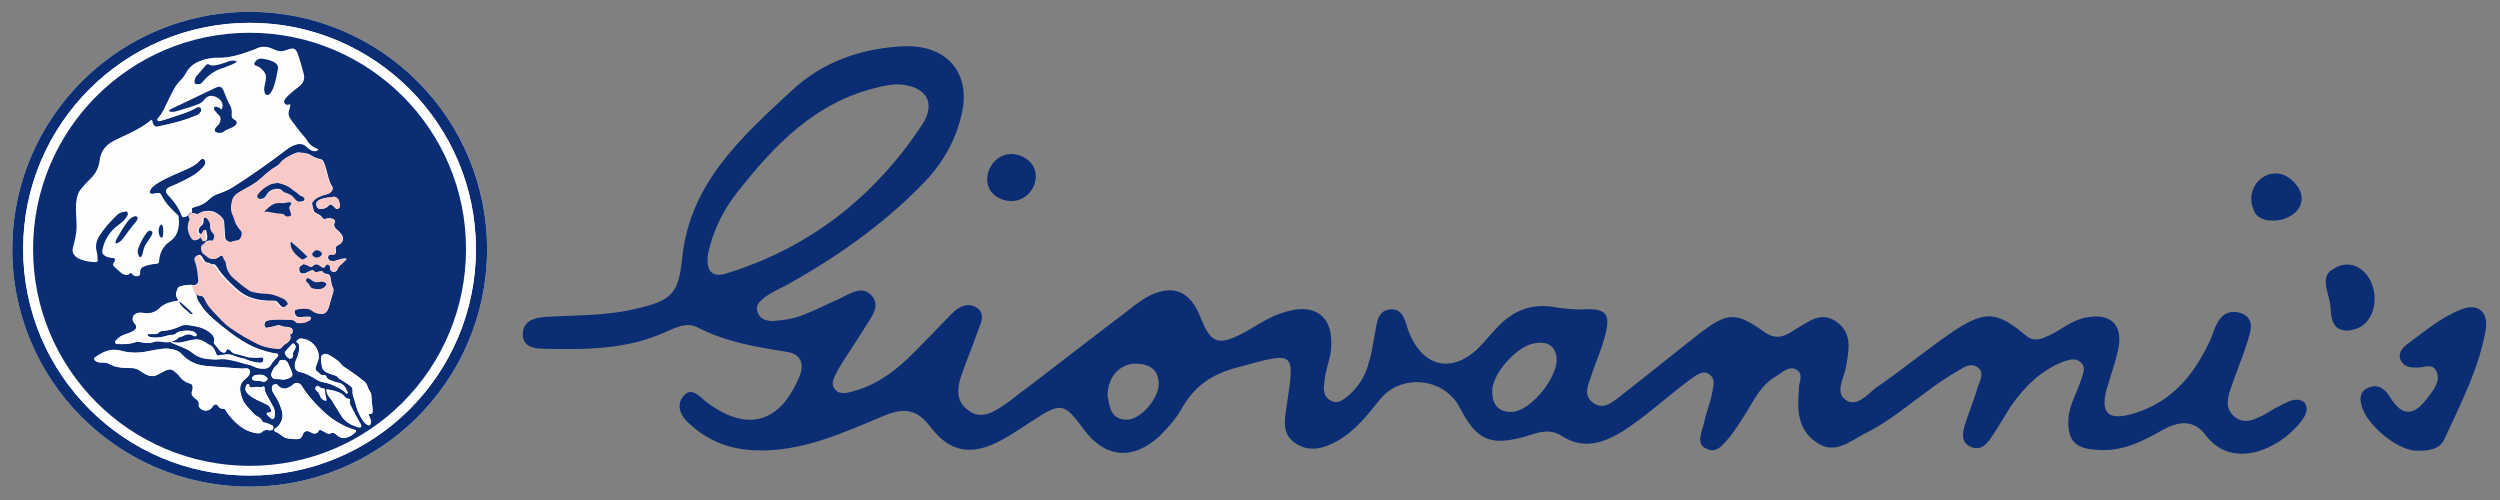 <svg xml:space="preserve" viewBox="0 0 1625 325" y="0px" x="0px" xmlns:xlink="http://www.w3.org/1999/xlink" xmlns="http://www.w3.org/2000/svg" id="Layer_1" baseProfile="basic" version="1.1">
<rect x="0" y="0" width="1625" height="325" fill="#808080" stroke="none"/>
<style type="text/css">
	.st0{fill:#FDFDFE;}
	.st1{fill:#0A2D74;}
	.st2{fill:#F8C9C6;}
</style>
<g>
	<path d="M162.3,7.7C77.4,7.7,8.7,76.2,8,160.6c-0.7,85.7,68.2,155.1,153.1,155.7c85.7,0.6,154.9-68.4,155.5-153.2
		C317.1,77.2,247.7,7.7,162.3,7.7z" class="st0"></path>
	<path d="M162.3,7.7c85.4,0,154.8,69.5,154.3,155.4C316,248,246.7,316.9,161.1,316.3C76.1,315.7,7.2,246.3,8,160.6
		C8.7,76.2,77.4,7.7,162.3,7.7z M162.2,309.1c81.3,0,147.1-65.8,147.1-147.1c0-81.2-65.8-147.1-146.9-147.1
		c-81.4-0.1-147.3,65.7-147.4,147C15.1,243.3,80.9,309.1,162.2,309.1z" class="st1"></path>
	<path d="M162.2,309.1c-81.3,0-147.1-65.9-147.1-147.3c0-81.3,66-147,147.4-147c81.1,0.1,146.9,66,146.9,147.1
		C309.4,243.3,243.5,309.1,162.2,309.1z M21.5,162c0,77.7,62.8,140.6,140.7,140.8c77.6,0.2,140.6-62.7,140.8-140.7
		c0.1-77.7-62.9-140.8-140.7-140.8C84.5,21.3,21.5,84.3,21.5,162z" class="st0"></path>
	<path d="M21.5,162c0-77.7,63-140.7,140.7-140.7c77.8,0,140.9,63.1,140.7,140.8c-0.1,78-63.2,140.9-140.8,140.7
		C84.3,302.6,21.5,239.7,21.5,162z M125,185.2c-2.7-0.2-5.3,0.2-7.8,0.9c-0.7,0.2-1.3,0.5-1.6,1.2c-1,2.3-1.7,4.6-0.1,6.9
		c0.6,0.8,0.6,1.1-0.6,1.3c-4,0.8-7.9,1.5-11.1,4.7c-2.9,2.9-6.8,4-10.9,3.1c-1.4-0.3-2.7-0.1-4,0.3c-2.7,0.9-3.5,4.2-1.5,6.3
		c2.2,2.3,1.1,4-0.6,5.1c-1.7,1-3.6,1.7-5.5,2.3c-2.3,0.7-4.2,2-5.7,3.7c-0.4,0.4-1,0.7-0.7,1.5c0.3,0.7,1,1,1.7,1
		c3.7,0,7.5,0.2,11.1-1.1c1.1-0.4,2.3-0.4,3.4-0.2c2.9,0.6,5.8,1,8.7,0c1.8-0.6,3.6-0.5,5.5-0.2c3.9,0.7,7.6,0.5,10.7-2.6
		c0.3-0.3,0.7-0.4,1.1-0.5c1-0.1,1.8-0.6,2.7-1c1.7-0.9,3.4-1,5.2-0.2c0.4,0.2,0.8,0.4,1.2,0.6c0.5,0.2,1.1,0.3,1.5-0.3
		c0.4-0.6,0-1.1-0.4-1.5c-0.7-0.6-1.6-1.1-2.5-1.3c-2.2-0.6-4.4-0.4-6.7,0c-1.2,0.2-2.4,0.3-3.3,1.2c-0.8,0.9-1.8,1.2-2.9,1.2
		c-1.3,0.1-2.6,0.3-3.9,0.7c-2.7,0.8-5.4,1.3-8.3,1c-1.1-0.1-2.1-0.2-3.1-0.7c-0.4-0.2-0.8-0.5-0.7-1c0.1-0.6,0.6-0.6,1-0.6
		c1.3,0,2.6,0,3.8,0c1,0,2-0.1,2.6-1c0.6-0.8,1.3-1,2.2-1c4.3-0.3,8.3-1.3,12.2-3.3c0.9-0.4,1.8-0.6,2.8-0.6c2.2,0,4.3,0.4,6.4,0.8
		c4.1,0.7,7.8,2.3,10.8,5.2c1.3,1.3,2,2.7,1.5,4.5c-0.2,0.7-0.3,1.6,0.4,2.1c1,0.9,1.7,2,2.5,3.1c0.7,0.9,1.5,1.6,2.6,2.1
		c1.2,0.5,2.1,0.2,2.4-1.1c0.3-1.3,1.1-1,1.9-0.7c0.6,0.2,1,0.8,1.4,1.2c0.6,0.7,1.3,1.2,2.2,1.4c2.8,0.6,5.5,1.4,8.2,2.2
		c0.7,0.2,1.4,0.2,2.1,0.3c2.2,0.1,4.3,0.4,6.6,0c1.5-0.3,1.9,0.3,1.8,1.8c-0.1,1.2-0.9,1.9-2.6,1.7c-2.6-0.3-5.2-0.6-7.6-1.7
		c-1.3-0.6-2.6-1.1-4.1-1.3c-1.6-0.3-3.1-0.8-4.6-1.4c-2-0.8-4-1.3-6.2-0.9c-1.4,0.3-2.9,0.3-4.4,0.6c-0.5,0.1-0.7,0-1-0.6
		c-1.1-2.6-1.9-5.5-5.1-6.5c-0.5-0.2-1-0.7-1.5-1c-2.4-1.7-5.1-2.7-8.1-2.2c-2.2,0.3-4.3,0.8-6.4,1.4c-2.6,0.7-5.2,0.7-7.8,0.2
		c-0.2,0-0.6-0.3-0.7,0.1c-0.1,0.4,0.3,0.3,0.6,0.4c4.8,2,9.8,3.5,13.9,6.8c2.7,2.2,5.8,3.3,9.2,3.6c2.5,0.3,5.1,0.4,7.7,0.2
		c1.5-0.1,2.9-0.2,4.4,0c5.3,0.6,10.2,2.4,15.3,3.7c1,0.2,2,0.6,2.9,1.1c1.9,1,3.9,1.3,6,1.3c2.3,0,4.2-0.8,5.3-3
		c0.6-1.2,1.5-2.2,2.4-3.1c0.5-0.5,1-1,1.5-1.6c0.3-0.4,0.7-0.8,0.4-1.4c-0.2-0.6-0.8-0.7-1.3-0.7c-0.6,0-1.1,0-1.7-0.2
		c-6.2-1.3-12.1-3.3-17.5-6.4c-7.9-4.4-14.8-10.1-21.7-15.9c-3.7-3.2-6.9-6.8-9.3-11c-0.8-1.3-1.4-2.6-1.5-4.1
		c0.2-0.6-0.3-1.2,0-1.9c0.6,0.7,0.9,1.8,2,1.8c1.7-0.1,3,0.8,3.5,2.1c1.2,3.4,3.4,6,5.9,8.5c3.5,3.6,6.7,7.5,10.9,10.4
		c5.8,4,11.8,7.5,18,10.6c4,2,8.4,2.7,12.8,3c1,0.1,2.1-0.2,2.6-1.1c0.6-1,1.4-1.6,2.4-2.1c0.8-0.5,1.5-1.1,2.1-1.8
		c0.8-1,1.2-2,0.8-3.3c-0.2-0.7-0.3-1.3,0.7-1.4c0.5-0.1,0.6-0.6,0.7-1c0.4-2-0.5-3-2.7-3.3c-1.7-0.2-3.4-0.2-4.9-0.9
		c-1.1-0.5-2.1-0.4-3.2,0c-1.9,0.7-4,0.9-5.9,1.3c-0.4,0.1-0.9,0-1.1-0.4c-1-1.7-0.3-3.6,1.5-4.3c0.4-0.1,0.8-0.3,1.3-0.3
		c4.2-0.7,8.4-0.5,12.7-0.3c1.7,0,3.5,0,4.7,1.6c0.3,0.4,0.8,0.4,1.3,0.5c1,0.1,1.9,0.1,2.9,0c1.5-0.1,2.8-0.8,4.2-1.4
		c0.8-0.4,1.3-1,1-1.9c-0.2-0.9-1-0.7-1.7-0.7c-1.6,0-3.2,0.1-4.8,0.3c-2.1,0.2-3.4-0.6-3.9-2.7c-0.3-1.3,0-2,1.3-2.3
		c0.9-0.2,1.8-0.4,2.7-0.5c2.9-0.4,5.7-0.4,8.2,1.7c0.6,0.5,1.5,0.8,2.3,1.1c4.4,1.4,6.4,0.3,7.8-4.1c0.9-3,1.6-6,2.6-9
		c0.3-0.9,0.6-2,0.1-2.9c-1.1-2.2-1.4-4.6-1.7-6.9c-0.2-1.6-0.9-2.2-2.5-2.5c-1-0.2-2-0.2-2.5-1.3c-0.3-0.5-0.9-0.5-1.4-0.4
		c-0.8,0.2-1.6,0.3-2.5,0.5c-0.6,0.2-1.1,0.1-1.6-0.4c-0.5-0.6-1.1-1-1.9-0.7c-1,0.4-2.1,0.9-3,1.4c-0.9,0.6-1.9,0.7-3,0.6
		c-0.8-0.1-1.5-0.4-1.7-1.3c-0.2-1.1-0.6-2.2,0.3-3.2c0.6-0.6,1.3-1,2-1.5c0.4-0.3,0.8-0.2,1.2,0c1.1,0.5,2.2,0.8,3.3,1.4
		c0.7,0.4,1.3,0.3,1.9-0.3c1.5-1.5,3.2-1.5,4.8-0.1c0.4,0.3,0.8,0.6,1.2,0.8c1.1,0.6,1.6,0.5,2.1-0.6c0.4-0.9,1-1.4,1.9-1.1
		c1,0.2,1.3,1,1.4,1.8c0,0.3,0,0.6,0,0.8c0.1,1,0.6,1.8,1.7,2.1c1.1,0.3,2-0.1,2.6-1c0.6-1,0.8-2.2,1.8-2.9c1.3-1,2.3-2.2,3.5-3.3
		c0.3-0.3,0.8-0.6,0.7-1c-0.2-0.5-0.8-0.3-1.2-0.3c-2.1,0-4,1-6,1.5c-1.3,0.3-2.4,0.2-3.6-0.2c-0.8-0.3-1.4-1.8-1-2.6
		c0.4-1.1,1.3-1.6,2.3-1.3c1.8,0.5,3-0.6,2.7-2.4c-0.4-2.3-0.1-3,2-4c2.6-1.3,3.4-4.1,1.7-6.5c-0.7-1-1.5-1.9-2.4-2.7
		c-1.9-1.4-3.2-3-2-5.5c0.4-0.8-0.2-1.4-1-1.9c-1.5-0.7-3-0.8-4.5-0.3c-1.7,0.5-2.2,0.3-3.1-1.2c-0.2-0.4-0.6-0.7-1-1
		c-0.9-0.5-1.8-1-2.7-1.5c-0.5-0.3-1.1-0.6-1.3-1.2c-0.6-1.6-0.9-3.2-1.2-4.9c-0.1-0.3,0-0.7,0.3-0.9c1-1.2,2-2.4,3.5-3.1
		c1.8-0.9,3.7-1.6,5.7-2.1c1.3-0.3,2.5-0.9,3.3-2c0.7-1,0.9-2.1,0.2-3.1c-1.6-2.3-2.2-5-2.9-7.6c-0.8-2.9-1.4-5.8-2.7-8.5
		c-0.4-0.9-1.1-1.4-2.1-1.6c-1.1-0.2-2.1-0.6-3.2-1c-1.6-0.6-2.9-1.7-4.4-2.3c-2-0.7-4.1-0.8-6.1-1c-0.9-0.1-1.8,0.1-2.7,0.5
		c-3.4,1.6-6.9,3.1-9.4,6.2c-0.8,1-1.8,1.9-3,2.5c-1.6,0.9-3.1,2-4.5,3.1c-3.5,2.7-6.4,6.1-10.3,8.3c-3.1,1.8-6.1,3.6-9.2,5.3
		c-2.1,1.2-3.7,2.9-4.2,5.2c-0.8,3.3-1,6.7,0.6,9.9c0.3,0.5,0.5,1,0.6,1.6c0.7,2.8,2,5.4,4,7.5c1.6,1.7,1.3,3.5,0.3,5.3
		c-0.6,1.1-1.6,1.9-3,1.9c-0.9,0-1.7,0.2-2.5,0.6c-1.9,0.9-4.6-0.6-4.8-2.6c-0.2-2.5-0.3-4.9-0.5-7.4c-0.1-1.7,0-3.6-1.1-5
		c-1.8-2.3-4.3-4.1-7-4.7c-2.9-0.6-5.9-0.2-8.5,1.5c-0.5,0.3-1,0.5-1.6,0.2c-1-0.4-2-0.5-3.1-0.5c-0.2-0.5,0.6-0.7,0.3-1.2
		c-0.4-1.8-0.3-2.1,1.5-2.8c0.5-0.2,1-0.4,1.6-0.5c3.3-0.8,6-2.4,8.4-4.8c1.6-1.6,3.5-2.6,5.6-3.4c3.6-1.3,7.1-2.8,10.4-4.8
		c11.5-7.4,22.7-15.2,33.6-23.6c2-1.5,4.1-2.8,6.5-3.6c2.8-0.9,5.4-0.6,7.5,1.6c0.9,0.9,2,1.7,3.2,2.2c0.9,0.4,1.8,0.5,2.7,0.3
		c0.3-0.1,0.8-0.2,0.9-0.6c0.1-0.5-0.5-0.5-0.7-0.6c-2.9-1.2-5.3-3.1-6.8-5.9c-0.5-0.9-1.2-1.7-1.9-2.4c-3-3.4-5.6-7.1-8.3-10.7
		c-1.4-1.9-1.9-3.9-1.1-6.2c0.3-0.8,0.4-1.6,0.6-2.4c0.3-1.4,0.3-1.3-1-1.1c-0.9,0.2-1.8,0.2-2.4-0.6c-0.6-0.9-0.7-1.7-0.1-2.7
		c0.7-1.1,1.6-2.1,2.6-3c2.2-2.1,4.7-4,7.1-5.9c2.6-2.1,3.5-4.8,2.6-7.9c-1.1-4.4-2.4-8.7-3.8-12.9c-0.2-0.7-0.6-1.4-1-2
		c-0.8-1.2-1.9-1.7-3.4-1.4c-1.1,0.2-2.1,0.6-3.1,1c-2.5,1-4.9,0.9-7.3-0.2c-0.8-0.4-1.5-0.7-2.3-1c-3.3-1.3-6.6-1.4-9.8,0.2
		c-1.1,0.5-2.2,0.9-3.3,1.3c-6.9,2.5-13.8,4.7-21.3,4.6c-2.9-0.1-5.9,0.3-8.8,1.1c-4.9,1.4-9.1,3.6-11.7,8.2c-1.1,2-2.4,3.8-4,5.4
		c-1.6,1.6-2.9,3.4-4,5.3c-2.4,4.2-4.2,8.6-6.4,12.8c-1,1.9-2,3.9-3.5,5.6c-0.5,0.6-1.4,1.2-0.9,2c0.5,0.9,1.6,0.5,2.4,0.3
		c2-0.6,4.1-1.2,6.1-1.9c5.5-2,11.3-3.3,16.5-6.4c0.3-0.2,0.7-0.3,1.1-0.4c0.8-0.2,1.6-0.1,2.1,0.6c0.5,0.7,0.4,1.5-0.1,2.3
		c-0.6,1-1.4,1.8-2.4,2.2c-8.3,3.7-17,5.8-25.9,7.6c-1.4,0.3-2.3-0.3-3-1.6c-0.4-0.9-0.6-1.9-0.7-2.9c-0.2,0.1-0.4,0.2-0.5,0.3
		c-4.3,3.7-9.3,6.3-14.4,8.8c-3.3,1.6-6.6,3-9.8,4.7c-5,2.6-8.2,6.5-8.9,12.3c-0.6,4.7-2.5,8.8-6,12.1c-2.3,2.2-4.4,4.6-6.4,7
		c-1.1,1.3-1.8,2.8-2.2,4.5c-0.8,3.2-0.9,6.6-0.8,9.9c0.1,3.3,0.4,6.6,0.4,9.9c0,4.6-1.2,9.1-2.4,13.5c-0.6,2.4,0.1,4.2,1.8,5.8
		c0.8,0.8,1.8,1.3,2.9,1.7c3.2,1.3,6.6,1.8,10.1,1.9c0.6,0,0.9-0.2,0.8-0.8c-0.2-1.9-0.1-3.8-0.6-5.6c-1.1-4.1-0.2-7.6,2.1-11
		c3.2-4.8,7-9.1,11.2-13.1c1.1-1.1,2.5-1.8,4.1-2.1c1-0.2,2.4-0.8,3,0.1c0.8,1.1,0,2.4-0.7,3.4c-1.2,1.9-2.9,3.4-4.7,4.7
		c-5.7,4.1-9.4,9.4-10.8,16.3c-0.4,1.8,0,3,1.6,4c1.4,0.9,3,1.2,4.7,1.4c0.6,0.1,1.4-0.2,1.7,0.6c0.3,0.8,0,1.6-0.5,2.2
		c-0.9,1.1-0.9,1.9,0.2,2.9c1.4,1.2,2.7,2.4,4,3.6c1,0.9,2.1,1.4,3.4,1.7c0.9,0.1,1.7,0.1,2.3-0.7c0.5-0.7,1-0.6,1.5-0.2
		c0.3,0.3,0.7,0.6,1,0.9c0.8,0.9,1.9,1,3,0.8c0.7-0.1,1.2-0.5,1.1-1.3c-0.2-2.7,0.7-4.2,3.2-5.1c2.6-1,5.3-1.4,8.1-1.7
		c0.7-0.1,1-0.2,1-1c0.3-5.7,2.6-10.3,7.4-13.5c2.8-1.9,4.4-4.7,5.1-8c0.6-2.6,0.5-5.2,0.2-7.9c0-0.4-0.2-0.6-0.5-0.9
		c-4.1-3.8-8-7.7-10.6-12.8c-0.7-1.5-1.4-1.8-3-1.5c-1.1,0.2-2.3,0.5-3.4,0.4c-1.1-0.1-1.4-0.6-1.1-1.6c0.4-1.1,1-2.1,1.9-2.9
		c1.8-1.7,3.9-3,6.1-4.2c5.4-2.8,11-5.2,16.5-7.6c3-1.3,5.9-2.8,8.1-5.4c0.2-0.2,0.4-0.4,0.6-0.6c0.7-0.5,1.3-1,2.2-0.4
		c0.8,0.6,1.2,1.4,1,2.4c-0.2,1.1-0.7,1.9-1.4,2.7c-1.9,2.1-4,4-6.5,5.5c-4.4,2.6-9,4.9-13.8,6.9c-0.8,0.3-1.7,0.6-2.4,1.1
		c-1.6,1-1.9,2.5-0.7,4c0.8,1,1.7,1.8,2.5,2.8c2.9,3.3,5.3,6.9,6.8,11c0.4,1,1,1.4,2,1.2c0.7-0.1,1.4-0.4,2-1c0.5,0,0.7-0.6,1.2-0.5
		c0,0.8-0.2,1.6,0.4,2.3c0.3,0.3,0.1,0.9,0,1.3c-1.8,4.1-1,7.9,1.2,11.5c1.2,1.9,3.4,2,4.7,0.2c0.7-1,1.3-1,1.9,0.1
		c0.2,0.3,0.3,0.6,0.4,0.9c0.2,0.6,0.5,1,1.2,1c0.7,0,1-0.6,1.2-1.2c0.5-1.9-0.3-3.7-0.5-5.5c0-0.3-0.3-0.5-0.7-0.5
		c-0.4,0-0.6,0.3-0.6,0.6c-0.1,0.7-0.5,1.2-1,1.6c-1,0.9-1.7,0.8-2.4-0.4c-0.6-1.1-0.3-3,1.2-4.2c1.4-1.1,2-2.3,1.7-4
		c-0.1-0.7,0.2-1.5,1-1.7c0.8-0.3,1.6-0.2,2.1,0.4c1.1,1.3,2.2,2.6,2.1,4.4c-0.1,2.1,0.4,3.9,2,5.4c1.2,1.2,0.6,2.6,0.1,3.9
		c-0.5,1.2-1.5,1.1-2.5,1c-1.3-0.2-2.5-0.1-3.1,1.3c-0.2,0.4-0.6,0.6-1,0.8c-0.4,0.2-0.7,0.4-0.9,0.7c-0.9,1.6-0.5,4.3,1,5.5
		c1,0.8,2.1,1.6,3.1,2.4c2.1,1.5,4.4,1.5,6.4-0.2c0.2-0.2,0.5-0.4,0.8-0.6c1.3-0.7,2.5-0.2,2.8,1.2c0.1,0.4,0.2,0.7,0.4,1
		c0.8,0.7,1,1.7,1.2,2.7c0.5,3.7,2.1,6.9,5,9.4c3.1,2.6,6.2,5.3,9.6,7.6c1,0.7,2,1.2,3.1,1.4c2.5,0.5,5.1,1,7.7,1
		c4.4,0,8.3,1.6,12.1,3.4c0.5,0.3,1,0.7,1.4,1.1c0.6,0.6,1.1,1.3,1.3,2.1c0.1,0.7-0.9,0.7-1.1,1.3c0,0,0,0.1-0.1,0.1
		c-1.2,1.4-3.1,1.5-4.4,0.1c-0.5-0.5-0.9-1-1.3-1.6c-0.8-1.2-2-1.7-3.5-1.7c-2.4,0.1-4.8,0-7.2-0.3c-5.4-0.7-10.5-2.4-14.8-5.9
		c-4.4-3.6-8.4-7.6-12-12c-1.2-1.4-1.9-3.1-3.2-4.5c-0.6-0.7-1.2-1.3-2.2-0.9c-0.5,0.2-0.9-0.1-1.3-0.4c-0.5-0.4-1.2-0.7-1.9-0.7
		c-1-0.1-1.7-0.6-2.2-1.4c-0.6-0.9-1.1-1.9-1.7-2.7c-0.9-1.2-1.9-1.2-2.9-0.2c-0.8,0.8-1.1,1.7-0.7,2.8c1.6,4.1,2,8.3,2.3,12.7
		C129.2,184.4,127.1,185.9,125,185.2z M175.4,279.7c0.3,0,0.8,0,1.2-0.1c0.7-0.1,1-0.6,1.1-1.2c0-0.7,0.2-1.5-0.7-1.9
		c-1.6-0.6-3.1-1.6-4.9-1.8c-0.7-0.1-1.5-0.4-1.7-1.1c-0.6-1.6-1.9-2.4-3.3-3.1c-1.1-0.5-1.9-1.4-2.7-2.3c-1.1-1.2-2.2-2.4-3.3-3.6
		c-2.8-2.9-4.2-6.3-4.8-10.3c-0.5-3.5,0.7-6,3.3-8c1.1-0.9,2.1-1.8,2.7-3.2c0.9-2.3-0.4-4-2.8-3.6c-1,0.2-2,0.2-3,0.1
		c-7.6-0.6-15.1-0.9-22.7-1.7c-6.3-0.6-11.5-3.2-15.8-7.9c-1.1-1.2-2.4-1.9-3.9-2.4c-2.7-0.8-5.4-1.2-8.2-0.8
		c-2.9,0.4-5.8,0.8-8.6,1.4c-5.9,1.3-11.8,1.5-17.8,0c-2-0.5-4.1-0.9-6.3-0.7c-4,0.5-7.5,2.4-10.8,4.6c-1.1,0.8-1.2,1.4-0.2,2.4
		c0.5,0.5,1.2,0.8,1.9,1c1,0.2,2,0.3,3,0.2c1.6-0.1,3.1,0.4,4.6,1.1c1.5,0.8,3.1,1.5,4.8,1.8c3.1,0.5,6.2,0.7,9.3,0.7
		c1.7,0,3.2,0.4,4.6,1.2c0.9,0.5,1.8,1.2,2.7,1.8c3.2,2,6.5,3.3,10.1,0.9c1-0.6,2.1-1.1,3.1-1.6c0.8-0.4,1.5-0.8,2.4-1.1
		c1.7-0.7,3.2-0.5,4.7,0.7c1.4,1.2,2.8,2.4,3.9,3.9c1.7,2.3,3.9,3.6,6.6,4.3c1,0.3,1.5,0.9,1.6,1.9c0.1,1.3-0.1,2.5-0.5,3.7
		c-0.2,0.7-0.2,1.3,0.2,2c0.4,0.7,0.8,1.2,1.5,1.7c1.7,1.3,3.4,2.5,2.8,5.1c-0.1,0.3,0.1,0.6,0.3,0.9c1.8,2.8,6,3,8,0.3
		c0.2-0.3,0.4-0.6,0.6-0.9c1.2-1.6,2.8-1.6,3.8,0c0.7,1.2,1.6,1.7,3,1.6c0.7,0,1.3,0.3,1.7,0.9c1.4,2.3,3,4.4,4.9,6.4
		c4,4.2,8.6,7.5,14.5,8.5c1.3,0.2,2.7,0.5,3.8-0.5c1.5-1.4,3.1-1.9,5-1.3C174.8,279.7,175.1,279.7,175.4,279.7z M223.7,284.8
		c2.7-0.5,5.3-1.7,7.4-3.9c0.7-0.7,0.6-1.1-0.4-1.4c-8.3-2.5-15.4-7.1-21.6-13.1c-4.8-4.6-9.2-9.5-12.7-15.2
		c-1.4-2.3-3.9-3.2-6.2-0.9c-1.1,1.1-2.6,1.7-4.1,2.2c-1.6,0.5-4-0.3-5-1.6c-0.8-1.1-1.7-1.3-2.9-0.9c-1.2,0.4-1.5,1.4-1.4,2.5
		c0,1.3,0.6,2.5,1.3,3.5c2.1,3.1,3.8,6.5,4.9,10.1c0.6,2,1.1,4,0.5,6.1c-0.7,2.6-2,4.8-4.4,6.2c-0.5,0.3-0.8,0.7-0.8,1.3
		c0,0.7,0.6,0.7,1,1c1.5,0.7,2.9,1.6,4.2,2.7c1.2,1.1,2.7,1.5,4.3,1.7c1.5,0.2,3.1,0.3,4.7,0.4c2.1,0.1,3.5-0.7,4.2-2.7
		c0.9-2.8,3.1-3.3,5.7-1.6c1.7,1.1,3.9,0.7,4.8-1.1c0.4-0.8,0.9-0.9,1.5-0.5c1.2,0.6,2.4,1.3,3.6,1.9c0.8,0.4,1.6,0.6,2.4,0.3
		c1.8-0.9,3.1-0.2,4.4,1.1C220.2,284.1,221.7,284.6,223.7,284.8z M242.2,266.3c-0.3-3.2-0.8-6.4-0.8-9.6c0-0.7-0.3-1.3-0.7-1.9
		c-0.7-1.1-1.4-2.3-1.7-3.5c-0.4-1.2-1-2.3-1.9-3.1c-3.8-3.1-7.7-5.9-11.7-8.6c-1.2-0.8-2.5-1.4-3.3-2.5c-2.3-3-5.5-4.8-8.7-6.6
		c-1.3-0.7-2.9-0.6-4,0.5c-0.4,0.3-0.5,0.8-0.5,1.3c-0.1,1.9,0.2,3.7,0.4,5.6c0.2,1.6,0.9,2.8,2.3,3.7c1.7,1.1,3.6,1.6,5.4,2.2
		c0.8,0.3,1.7,0.4,2.3,1.1c1.1,1.2,2.5,2,3.8,2.8c1.6,0.9,3.1,2,4.6,3.1c1.2,0.8,1.8,2.1,1.6,3.5c-0.1,1.1,0.1,2.1,0.4,3.2
		c0.4,1.4,1,2.8,1.3,4.2c0.9,4.1,2.5,7.9,4.8,11.4c0.8,1.2,1.8,2.4,3.1,3.1c1.1,0.7,1.9,0.3,2.1-0.9c0.2-0.9,0.2-1.8-0.1-2.7
		c-0.3-0.9-0.7-1.7-1-2.5c-0.3-0.8-0.3-1.3,0.8-1.1c0.9,0.2,1.4-0.3,1.5-1.1C242.1,267.3,242.2,266.8,242.2,266.3z M195.9,220.1
		c-1.1-0.2-1.9,0.4-2.6,1.1c-0.6,0.5-0.7,1.2,0.1,1.6c1.1,0.6,1.1,1.5,1.2,2.5c0.2,2.9-0.7,5.6-1.8,8.2c-0.4,1-0.9,1.9-1,2.9
		c-0.3,3.3,0.8,5,3.6,5.5c2,0.4,3.7,1.1,5.5,2c1.8,0.9,3.5,1.8,5.1,2.9c0.9,0.6,1.9,1,2.9,1.3c2.2,0.6,4.5,0.9,6.6,1.8
		c3.3,1.4,6.6,2.8,9.3,5.4c0.3,0.3,0.6,0.6,1,0.4c0.4-0.2,0.3-0.6,0.2-0.8c-1.2-2.7-2.5-5.5-5.9-6.1c-2.1-0.4-4-1.2-6-2
		c-0.9-0.4-1.5-0.9-1.8-1.8c-0.3-0.9-1-1.5-1.9-1.2c-1.1,0.3-1.8-0.1-2.4-0.8c-0.5-0.5-1-1-1.6-1.4c-1.2-0.7-1.4-1.8-1.1-3
		c0.2-0.8,0.6-1.7,0.9-2.5c0.4-1.1,0.9-2.1,1-3.3C207.8,226.6,202.4,220.4,195.9,220.1z M212.2,253.6c0.2,1.8,0.8,3.4,2,4.7
		c1.3,1.5,2.3,3.2,3.3,5c1.3,2.1,2.6,4.2,3.9,6.3c2.6,4.5,6.6,6.7,11.4,8.1c0.3,0.1,0.6,0.1,0.9,0.2c0.8,0,1.2-0.5,1.1-1.2
		c-0.1-0.4-0.3-0.8-0.5-1.2c-2.2-3.7-4.1-7.5-6.1-11.3c-0.6-1.2-1.1-2.4-0.7-3.8c0.1-0.5,0-1.2-0.7-1.1c-1.4,0.1-2.2-0.8-3-1.7
		c-0.8-0.9-1.7-1.6-2.7-2.1c-2.6-1.2-5.4-1.8-8.1-2.3C212.5,252.9,212.1,253,212.2,253.6z M178.6,269c0.1-1.5-0.1-2.9-0.9-4.2
		c-1.4-2.6-2.8-5.3-4.3-7.9c-0.8-1.4-1.4-2.8-1.5-4.4c-0.1-1.2-0.5-1.4-1.5-1c-0.4,0.2-0.8,0.3-1.2,0.2c-2-0.3-4-0.2-5.9,0.2
		c-0.8,0.2-1.1-0.3-1.2-0.9c-0.1-0.6-0.1-1.3-0.9-1.3c-0.7,0-1.1,0.6-1.3,1.2c-0.8,1.9-0.4,3.5,1.3,5.2c1.9,1.9,4.3,3.2,6.7,4.3
		c1.7,0.8,3.4,1.5,5.1,2.4c1.3,0.6,2.3,1.6,2.9,2.9c0.8,1.9,0.4,2.5-1.7,2.6c-0.3,0-0.7-0.1-0.8,0.3c-0.2,0.4,0,0.7,0.2,1
		c0.8,0.8,1.6,1.7,2.5,2.4c1.1,0.8,2.1,0.3,2.3-1C178.5,270.3,178.5,269.6,178.6,269z M183.9,234c-2,0-2.2,0.1-2.8,1.7
		c-0.2,0.7-0.6,1.2-1.2,1.6c-1.8,1.4-2.8,3.2-3.5,5.3c-0.6,1.8,0.8,3.8,2.7,3.8c1.2,0,2.5-0.1,3.7,0.2c1.9,0.3,3.6-0.1,5.2-0.9
		c2-1,2.4-1.9,1.6-4c-0.7-1.9-1.6-3.7-2.4-5.5C186.6,234.7,185.4,233.9,183.9,234z M220.9,133.4c-0.1-0.7-0.3-1.8-0.6-2.8
		c-0.5-1.5-2.3-3-3.6-2.6c-1.7,0.5-3.4,0.3-5.1,0.7c-2,0.5-4.1,0.7-5.6,2.5c-1.1,1.4-0.1,4.5,1.7,4.6c2.2,0.2,4.4-0.4,6-2.2
		c0.7-0.7,1.3-0.8,2.1-0.3c0.7,0.5,1.4,1.1,1.9,1.8c0.6,0.6,1.1,0.9,2,0.6C220.7,135.3,220.8,134.5,220.9,133.4z M192.1,225.5
		c0-0.8-0.2-1.4-0.8-1.9c-0.5-0.4-0.9-0.4-1.4,0c-1.5,1.7-3.2,3.1-4.5,5c-0.2,0.3-0.4,0.5-0.3,0.9c0.5,1.3,1.2,2.5,2.4,3.3
		c0.6,0.4,1.4,0.5,2,0c0.7-0.5,1-1.1,0.9-2c-0.2-1.1,0.1-1.9,0.6-2.8C191.6,227.2,192.1,226.4,192.1,225.5z M211.3,254.6
		c0-1.9,0-1.9-2-2.3c-0.7-0.1-1.4-0.4-1.9-1c-0.6-0.8-1.3-0.6-1.9-0.1c-0.8,0.7-0.8,2,0.2,2.7c1.3,1,1.9,2.3,2.4,3.7
		c0.5,1.4,1.6,2.2,3,2.7c0.6,0.2,1,0.3,0.9-0.7C212,258,211.2,256.4,211.3,254.6z M169,243.6c-1.6,0.1-2.7,0-3.7,0.5
		c-0.8,0.5-1.6,1.1-1.5,2.1c0.1,0.9,1.2,1.1,2,1.3c0.3,0.1,0.7,0.1,1.1,0.1c0.9-0.2,1.7-0.1,2.6,0.2c0.6,0.2,1.2,0.3,1.7,0.4
		c1.2,0.1,2.1-0.5,2.5-1.5c0.5-1-0.5-1.5-1.2-2C171.4,243.7,170,243.6,169,243.6z" class="st1"></path>
	<path d="M121.9,140.1c-0.6,0.5-1.3,0.8-2,1c-1,0.2-1.7-0.2-2-1.2c-1.5-4.1-3.9-7.7-6.8-11c-0.8-0.9-1.7-1.8-2.5-2.8
		c-1.2-1.5-0.9-2.9,0.7-4c0.7-0.5,1.6-0.7,2.4-1.1c4.8-2,9.4-4.2,13.8-6.9c2.5-1.5,4.5-3.4,6.5-5.5c0.7-0.8,1.3-1.6,1.4-2.7
		c0.1-1-0.2-1.8-1-2.4c-0.8-0.6-1.5,0-2.2,0.4c-0.2,0.2-0.5,0.3-0.6,0.6c-2.2,2.6-5.1,4-8.1,5.4c-5.5,2.5-11.1,4.8-16.5,7.6
		c-2.2,1.2-4.3,2.5-6.1,4.2c-0.9,0.8-1.5,1.7-1.9,2.9c-0.3,1,0,1.5,1.1,1.6c1.2,0.1,2.3-0.2,3.4-0.4c1.6-0.3,2.3,0,3,1.5
		c2.6,5.1,6.4,9.1,10.6,12.8c0.3,0.3,0.5,0.5,0.5,0.9c0.3,2.6,0.3,5.3-0.2,7.9c-0.7,3.3-2.3,6.1-5.1,8c-4.8,3.3-7.1,7.8-7.4,13.5
		c0,0.8-0.4,0.9-1,1c-2.7,0.3-5.5,0.7-8.1,1.7c-2.5,0.9-3.4,2.4-3.2,5.1c0.1,0.8-0.4,1.2-1.1,1.3c-1.1,0.2-2.1,0.1-3-0.8
		c-0.3-0.3-0.6-0.6-1-0.9c-0.5-0.5-1-0.5-1.5,0.2c-0.6,0.8-1.4,0.9-2.3,0.7c-1.3-0.2-2.4-0.8-3.4-1.7c-1.3-1.2-2.7-2.4-4-3.6
		c-1.1-1-1.1-1.8-0.2-2.9c0.5-0.6,0.8-1.4,0.5-2.2c-0.3-0.8-1.1-0.5-1.7-0.6c-1.6-0.2-3.2-0.5-4.7-1.4c-1.6-1-2-2.2-1.6-4
		c1.4-6.9,5.1-12.3,10.8-16.3c1.8-1.3,3.5-2.8,4.7-4.7c0.7-1,1.5-2.4,0.7-3.4c-0.6-0.8-2-0.3-3-0.1c-1.6,0.3-2.9,1.1-4.1,2.1
		c-4.2,4-8,8.3-11.2,13.1c-2.3,3.4-3.2,6.9-2.1,11c0.5,1.8,0.4,3.7,0.6,5.6c0.1,0.6-0.2,0.8-0.8,0.8c-3.5-0.1-6.8-0.6-10.1-1.9
		c-1-0.4-2-1-2.9-1.7c-1.7-1.6-2.4-3.5-1.8-5.8c1.2-4.4,2.3-8.9,2.4-13.5c0-3.3-0.3-6.6-0.4-9.9c-0.1-3.3,0-6.6,0.8-9.9
		c0.4-1.6,1.1-3.1,2.2-4.5c2-2.5,4.1-4.8,6.4-7c3.5-3.3,5.4-7.3,6-12.1c0.7-5.7,3.8-9.7,8.9-12.3c3.2-1.6,6.5-3.1,9.8-4.7
		c5.1-2.4,10-5.1,14.4-8.8c0.1-0.1,0.3-0.2,0.5-0.3c0.1,1.1,0.2,2,0.7,2.9c0.7,1.3,1.6,1.9,3,1.6c8.8-1.9,17.6-3.9,25.9-7.6
		c1.1-0.5,1.8-1.3,2.4-2.2c0.4-0.7,0.6-1.5,0.1-2.3c-0.5-0.8-1.3-0.8-2.1-0.6c-0.4,0.1-0.8,0.2-1.1,0.4c-5.1,3.1-10.9,4.4-16.5,6.4
		c-2,0.7-4,1.3-6.1,1.9c-0.8,0.2-1.9,0.6-2.4-0.3c-0.5-0.8,0.4-1.4,0.9-2c1.5-1.7,2.5-3.6,3.5-5.6c2.2-4.2,4.1-8.7,6.4-12.8
		c1.1-2,2.4-3.7,4-5.3c1.6-1.6,2.9-3.4,4-5.4c2.6-4.7,6.8-6.9,11.7-8.2c2.9-0.8,5.8-1.1,8.8-1.1c7.5,0.2,14.4-2.1,21.3-4.6
		c1.1-0.4,2.3-0.8,3.3-1.3c3.3-1.7,6.5-1.5,9.8-0.2c0.8,0.3,1.5,0.6,2.3,1c2.4,1.2,4.8,1.3,7.3,0.2c1-0.4,2-0.8,3.1-1
		c1.5-0.3,2.6,0.2,3.4,1.4c0.4,0.6,0.8,1.3,1,2c1.5,4.3,2.7,8.6,3.8,12.9c0.8,3.1,0,5.8-2.6,7.9c-2.4,1.9-4.9,3.8-7.1,5.9
		c-1,0.9-1.9,1.8-2.6,3c-0.6,0.9-0.5,1.8,0.1,2.7c0.6,0.9,1.5,0.8,2.4,0.6c1.3-0.3,1.3-0.3,1,1.1c-0.2,0.8-0.3,1.7-0.6,2.4
		c-0.8,2.3-0.3,4.4,1.1,6.2c2.7,3.6,5.3,7.3,8.3,10.7c0.7,0.8,1.4,1.5,1.9,2.4c1.5,2.8,3.9,4.7,6.8,5.9c0.3,0.1,0.8,0.1,0.7,0.6
		c-0.1,0.3-0.5,0.5-0.9,0.6c-0.9,0.2-1.8,0.1-2.7-0.3c-1.2-0.5-2.3-1.3-3.2-2.2c-2.2-2.2-4.7-2.5-7.5-1.6c-2.4,0.7-4.5,2.1-6.5,3.6
		c-10.9,8.3-22.1,16.2-33.6,23.6c-3.2,2.1-6.7,3.6-10.4,4.8c-2.1,0.7-4,1.8-5.6,3.4c-2.4,2.4-5.2,4-8.4,4.8
		c-0.5,0.1-1.1,0.3-1.6,0.5c-1.8,0.7-1.9,1-1.5,2.8C123.3,138,122.2,138.6,121.9,140.1z M143.8,71.3c-0.7-0.7-1.4-1.3-2.2-1.6
		c-0.8-0.3-1.7-0.7-2.2,0.1c-0.6,0.8,0,1.6,0.5,2.3c0.8,1,1.6,1.9,2.5,2.8c1.2,1.2,1.3,2.6,0.8,4.1c-0.3,1-0.9,1.9-1.7,2.7
		c-0.7,0.6-1.4,1.3-1.7,2.3c-0.3,0.7-0.1,1.3,0.6,1.8c1.3,0.9,3.9,0.8,5.1-0.2c0.9-0.8,1.9-1.2,3-1.7c1.6-0.6,3.1-1.2,4.4-2.3
		c1.4-1.2,1.3-3-0.3-3.7c-1.7-0.8-2.1-2-1.9-3.7c0.2-2-0.1-4-1.1-5.8c-1.6-2.7-2.7-5.6-3.8-8.5c-1.5-3.8-2.6-4.3-6.3-2.5
		c-9.4,4.4-18.7,8.9-28.1,13.4c-0.3,0.1-0.6,0.3-0.8,0.4c-0.3,0.2-0.6,0.5-0.5,0.9c0.1,0.4,0.5,0.5,0.8,0.5c1.3,0.2,2.6,0,3.9-0.3
		c4.9-1.3,9.7-2.9,14.4-4.7c1.3-0.5,2.5-1.2,3.3-2.4c1-1.3,2.2-2.4,3.8-2.8c3-0.7,7.4,1.8,8.3,4.8C144.9,68.6,144.8,70,143.8,71.3z
		 M169.6,38.1c-1.5,0-2.9,0.7-3.9,2.1c-0.8,1.1-0.3,2.2,1,2.4c2.3,0.5,5.7,4,6.1,6.2c0.4,2.1-0.2,4.2-0.7,6.3
		c-0.3,1.5-0.5,3.1-0.1,4.6c0.2,0.8,0.6,1.7,1.5,1.8c1,0.2,1.7-0.3,2.2-1.1c0.9-1.3,1.7-2.6,2.2-4.1c1.3-3.9,2-7.9,2.8-11.9
		c0.1-0.7,0-1.3-0.3-2c-0.6-1.2-1.7-1.9-2.8-2.5C175.1,38.9,172.5,38.4,169.6,38.1z M128.5,54.7c1,0,1.9,0,2.6-0.9
		c3.6-4.4,8-7.9,13.6-9.6c1.4-0.4,2.8-1,4.1-1.5c1.5-0.6,3-1.2,4.3-2.1c0.2-0.2,0.5-0.3,0.5-0.6c-0.1-0.3-0.4-0.3-0.7-0.4
		c-1.4-0.3-2.7-0.3-4,0.2c-2.5,0.9-5,1.7-7.7,2.4c-1.8,0.4-3.5,0.8-5.3-0.2c-0.8-0.4-1.5-0.3-2.2,0.4c-1.9,2.2-3.9,4.4-5.8,6.7
		c-0.8,1-1.3,2.1-1.5,3.3C126.3,54.5,126.5,54.7,128.5,54.7z M89.4,141.8c0-1-1-1.6-2.3-1.2c-1.7,0.6-3,1.7-4.1,3.2
		c-2.6,3.6-4.9,7.4-7.1,11.2c-0.4,0.7-0.7,1.4-0.8,2.2c-0.1,0.9,0.1,1.2,1,0.8c1.4-0.6,2.6-1.5,3.5-2.6c2.9-3.8,5.6-7.8,8.8-11.4
		C88.9,143.5,89.3,142.7,89.4,141.8z M97.4,149.9c-0.9,0.1-1.6,0.8-2.2,1.6c-2.4,3.1-4.1,6.5-5.4,10.2c-0.6,1.7-0.4,3.5,0.7,5
		c0.5,0.7,0.9,0.7,1.4,0c0.6-0.8,0.8-1.8,1-2.8c0.3-2,1-3.9,2.2-5.6c1-1.4,1.9-2.9,2.8-4.3c0.4-0.7,0.9-1.3,1.1-2.1
		C99.3,150.9,98.7,149.9,97.4,149.9z M106.1,150.3c0-1,0-2.2-0.3-3.3c-0.1-0.4-0.2-0.9-0.7-1c-0.6-0.1-0.9,0.3-1.1,0.8
		c-0.9,1.8-1,3.7-0.5,5.6c0.2,0.7,0.6,1.3,1.1,1.8c0.6,0.6,1,0.4,1.2-0.3C106.1,152.8,106.1,151.6,106.1,150.3z" class="st0"></path>
	<path d="M124.2,138.7c1.1-0.1,2.1,0.1,3.1,0.5c0.5,0.2,1.1,0.1,1.6-0.2c2.6-1.7,5.7-2.1,8.5-1.5c2.8,0.6,5.2,2.4,7,4.7
		c1.1,1.4,1,3.2,1.1,5c0.2,2.5,0.3,4.9,0.5,7.4c0.2,2.1,2.9,3.6,4.8,2.6c0.8-0.4,1.6-0.6,2.5-0.6c1.4,0,2.4-0.7,3-1.9
		c0.9-1.8,1.3-3.6-0.3-5.3c-2-2.1-3.3-4.7-4-7.5c-0.1-0.5-0.4-1.1-0.6-1.6c-1.7-3.2-1.5-6.6-0.6-9.9c0.6-2.4,2.1-4.1,4.2-5.2
		c3.1-1.7,6.2-3.5,9.2-5.3c3.9-2.2,6.8-5.6,10.3-8.3c1.5-1.1,2.9-2.3,4.5-3.1c1.2-0.6,2.2-1.5,3-2.5c2.5-3.1,6-4.6,9.4-6.2
		c0.8-0.4,1.8-0.5,2.7-0.5c2.1,0.2,4.2,0.3,6.1,1c1.6,0.5,2.9,1.6,4.4,2.3c1,0.4,2,0.9,3.2,1c1,0.1,1.6,0.7,2.1,1.6
		c1.3,2.7,1.9,5.6,2.7,8.5c0.7,2.6,1.3,5.3,2.9,7.6c0.7,1,0.5,2.1-0.2,3.1c-0.8,1.1-2,1.7-3.3,2c-2,0.5-3.9,1.3-5.7,2.1
		c-1.5,0.7-2.4,1.9-3.5,3.1c-0.2,0.2-0.3,0.6-0.3,0.9c0.3,1.7,0.6,3.3,1.2,4.9c0.2,0.6,0.8,0.9,1.3,1.2c0.9,0.5,1.8,1,2.7,1.5
		c0.4,0.2,0.8,0.5,1,1c0.8,1.5,1.4,1.8,3.1,1.2c1.6-0.5,3-0.5,4.5,0.3c0.9,0.4,1.4,1,1,1.9c-1.2,2.6,0.1,4.1,2,5.5
		c0.9,0.7,1.7,1.6,2.4,2.7c1.6,2.5,0.9,5.2-1.7,6.5c-2.1,1-2.4,1.6-2,4c0.3,1.8-0.9,2.9-2.7,2.4c-1-0.3-1.9,0.2-2.3,1.3
		c-0.3,0.9,0.2,2.4,1,2.6c1.2,0.4,2.3,0.5,3.6,0.2c2-0.5,3.9-1.6,6-1.5c0.4,0,1-0.2,1.2,0.3c0.2,0.5-0.4,0.7-0.7,1
		c-1.1,1.1-2.2,2.3-3.5,3.3c-1,0.7-1.2,2-1.8,2.9c-0.6,1-1.5,1.3-2.6,1c-1.1-0.3-1.6-1-1.7-2.1c0-0.3,0-0.6,0-0.8
		c-0.1-0.9-0.5-1.6-1.4-1.8c-1-0.2-1.5,0.2-1.9,1.1c-0.5,1.1-1,1.2-2.1,0.6c-0.4-0.2-0.8-0.5-1.2-0.8c-1.6-1.4-3.3-1.4-4.8,0.1
		c-0.6,0.6-1.3,0.7-1.9,0.3c-1-0.7-2.2-1-3.3-1.4c-0.4-0.2-0.8-0.2-1.2,0c-0.7,0.5-1.4,0.9-2,1.5c-0.9,0.9-0.5,2.1-0.3,3.2
		c0.1,0.9,0.8,1.2,1.7,1.3c1.1,0.1,2,0,3-0.6c1-0.6,2-1,3-1.4c0.8-0.3,1.4,0.1,1.9,0.7c0.5,0.6,1,0.6,1.6,0.4
		c0.8-0.2,1.6-0.4,2.5-0.5c0.5-0.1,1.1-0.1,1.4,0.4c0.6,1.1,1.6,1.1,2.5,1.3c1.6,0.3,2.2,0.8,2.5,2.5c0.3,2.4,0.6,4.7,1.7,6.9
		c0.5,1,0.2,2-0.1,2.9c-1,3-1.7,6-2.6,9c-1.3,4.4-3.4,5.4-7.8,4.1c-0.8-0.2-1.6-0.5-2.3-1.1c-2.4-2.1-5.3-2-8.2-1.7
		c-0.9,0.1-1.8,0.3-2.7,0.5c-1.3,0.4-1.6,1-1.3,2.3c0.5,2,1.8,2.9,3.9,2.7c1.6-0.2,3.2-0.3,4.8-0.3c0.7,0,1.5-0.1,1.7,0.7
		c0.2,0.9-0.3,1.6-1,1.9c-1.3,0.6-2.7,1.3-4.2,1.4c-1,0.1-1.9,0.2-2.9,0c-0.5-0.1-1.1-0.1-1.3-0.5c-1.2-1.6-3-1.6-4.7-1.6
		c-4.2-0.1-8.5-0.3-12.7,0.3c-0.4,0.1-0.9,0.2-1.3,0.3c-1.9,0.7-2.5,2.6-1.5,4.3c0.3,0.5,0.7,0.5,1.1,0.4c2-0.4,4-0.6,5.9-1.3
		c1.1-0.4,2.1-0.4,3.2,0c1.6,0.6,3.3,0.6,4.9,0.9c2.3,0.3,3.1,1.4,2.7,3.3c-0.1,0.4-0.2,1-0.7,1c-1.1,0.1-0.9,0.7-0.7,1.4
		c0.4,1.3,0,2.3-0.8,3.3c-0.6,0.7-1.3,1.4-2.1,1.8c-1,0.5-1.8,1.2-2.4,2.1c-0.6,0.9-1.6,1.2-2.6,1.1c-4.4-0.3-8.8-1.1-12.8-3
		c-6.3-3.1-12.3-6.6-18-10.6c-4.2-2.9-7.4-6.8-10.9-10.4c-2.4-2.5-4.6-5.1-5.9-8.5c-0.5-1.3-1.8-2.2-3.5-2.1c-1.1,0.1-1.4-1-2-1.8
		c-0.3,0.7,0.2,1.3,0,1.9c-1.7-1.8-2-4.2-2.9-6.2c-0.1-0.3,0.1-0.6,0.2-0.9c2.1,0.8,4.3-0.8,4.1-3c-0.3-4.3-0.7-8.6-2.3-12.7
		c-0.4-1.1-0.1-2,0.7-2.8c1-1,2.1-1,2.9,0.2c0.6,0.9,1.2,1.8,1.7,2.7c0.5,0.8,1.2,1.3,2.2,1.4c0.7,0,1.3,0.3,1.9,0.7
		c0.4,0.3,0.9,0.6,1.3,0.4c1.1-0.4,1.6,0.2,2.2,0.9c1.2,1.4,2,3.1,3.2,4.5c3.6,4.4,7.6,8.4,12,12c4.3,3.5,9.4,5.2,14.8,5.9
		c2.4,0.3,4.8,0.5,7.2,0.3c1.5-0.1,2.6,0.4,3.5,1.7c0.4,0.6,0.8,1.1,1.3,1.6c1.3,1.4,3.2,1.3,4.4-0.1c0,0,0.1-0.1,0.1-0.1
		c0.2-0.6,1.2-0.6,1.1-1.3c-0.1-0.8-0.7-1.5-1.3-2.1c-0.4-0.4-0.9-0.9-1.4-1.1c-3.8-1.8-7.7-3.4-12.1-3.4c-2.6,0-5.2-0.5-7.7-1
		c-1.2-0.2-2.2-0.8-3.1-1.4c-3.4-2.3-6.5-4.9-9.6-7.6c-2.9-2.5-4.5-5.6-5-9.4c-0.1-1-0.4-1.9-1.2-2.7c-0.3-0.3-0.4-0.6-0.4-1
		c-0.2-1.4-1.5-1.9-2.8-1.2c-0.3,0.2-0.5,0.4-0.8,0.6c-2,1.6-4.3,1.7-6.4,0.2c-1.1-0.8-2.1-1.6-3.1-2.4c-1.4-1.2-1.9-3.9-1-5.5
		c0.2-0.4,0.5-0.6,0.9-0.7c0.4-0.2,0.8-0.4,1-0.8c0.6-1.4,1.8-1.5,3.1-1.3c1.1,0.2,2.1,0.2,2.5-1c0.5-1.3,1.1-2.8-0.1-3.9
		c-1.6-1.5-2.1-3.3-2-5.4c0.1-1.8-1-3.1-2.1-4.4c-0.6-0.6-1.4-0.7-2.1-0.4c-0.8,0.3-1.1,1-1,1.7c0.2,1.7-0.4,2.9-1.7,4
		c-1.4,1.2-1.8,3-1.2,4.2c0.7,1.2,1.4,1.3,2.4,0.4c0.5-0.4,0.9-0.9,1-1.6c0.1-0.3,0.2-0.6,0.6-0.6c0.4,0,0.7,0.2,0.7,0.5
		c0.2,1.8,1,3.6,0.5,5.5c-0.1,0.6-0.5,1.2-1.2,1.2c-0.6,0-1-0.5-1.2-1c-0.1-0.3-0.2-0.6-0.4-0.9c-0.7-1.1-1.2-1.1-1.9-0.1
		c-1.3,1.8-3.5,1.8-4.7-0.2c-2.2-3.6-3-7.4-1.2-11.5c0.2-0.4,0.3-0.9,0-1.3c-0.6-0.7-0.4-1.5-0.4-2.3c0,0,0,0,0,0
		c0.3,0.1,0.4,0,0.3-0.3l0,0c0.3,0.1,0.4,0.1,0.3-0.3l0,0C123.9,139.2,124.2,139.1,124.2,138.7L124.2,138.7z M180.5,118.9
		c-1.4,0.2-2.7,0.5-3.9,1.1c-3.5,1.5-6.4,3.6-8.7,6.7c-0.5,0.6-0.7,1.3-0.1,2c0.5,0.7,1.2,1.1,2.1,0.9c1.4-0.3,2.6-0.8,3.3-2.1
		c0.5-0.9,1.1-1.7,1.8-2.4c1.5-1.8,5.5-2.6,7.7-1.7c0.2,0.1,0.5,0.2,0.6,0.4c1,1.4,2.5,1.8,4,2.3c1.8,0.6,3.4,1.7,4.5,3.3
		c1.3,1.8,2.9,2.4,5,1.7c0.6-0.2,1.3-0.2,1.4-1.1c0.1-0.8-0.3-1.3-1-1.7c-0.8-0.4-1.8-0.8-2.5-1.4c-1.8-1.7-3.9-2.9-5.8-4.4
		C186.2,120.3,183.3,119.5,180.5,118.9z M182.3,132c-4.4-0.4-7.2,2.2-10.1,4.8c-0.2,0.2-0.4,0.5-0.2,0.7c0.2,0.3,0.5,0.1,0.8,0
		c0.6-0.3,1.1-0.2,1.7,0c2.8,0.7,5.6,1.1,8.4,1.3c0.8,0.1,1.4,0.3,1.9,0.8c1,1.2,2.3,1,3.6,0.7c0.6-0.1,0.8-0.5,0.7-1.2
		c-0.2-1.2-0.7-2.2-1-3.3c-0.2-0.8-0.4-1.6,0.3-2.2c0.6-0.5,1-1.1,0.6-1.9c-0.4-0.8-1.2-0.5-1.8-0.4
		C185.7,131.6,184,132.2,182.3,132z M206.9,187.9c1.8,0.2,3.5-0.4,4.8-2.1c0.7-1.1,0.6-1.6-0.6-2.1c-1.3-0.6-2.6-0.7-3.9-0.3
		c-1.6,0.4-3.1,0-4.4-1c-0.5-0.4-1.1-0.8-1.7-1.1c-0.6-0.3-1.4-0.8-1.9,0.1c-0.4,0.8-0.4,1.7,0.5,2.3c0.6,0.4,1.1,1,1.4,1.6
		c0.7,1.8,2.1,2.5,3.9,2.6C205.5,187.8,206,187.8,206.9,187.9z M188.8,158.3c0.1,1.2,0.2,2.4,0.7,3.4c1.4,3,3.8,5.1,6.5,6.9
		c0.4,0.3,0.8,0.2,1.2,0c0.7-0.4,1.4-0.9,2.1-1.3c0.4-0.3,0.4-0.5,0-0.8c-3.2-2.9-6.1-6-9.5-8.6c-0.3-0.2-0.5-0.6-0.9-0.4
		C188.7,157.6,188.9,158.1,188.8,158.3z M205.6,167.4c1.7,0,2.9-0.7,3.4-1.9c0.3-0.7,0.2-1.2-0.4-1.7c-0.8-0.7-1.9-1.1-2.9-1.2
		c-1-0.1-2.8,1.7-2.9,2.7c0,0.2,0.1,0.5,0.2,0.6C203.7,166.8,204.6,167.3,205.6,167.4z" class="st2"></path>
	<path d="M175.4,279.7c-0.3,0-0.5,0-0.7-0.1c-1.9-0.6-3.5-0.1-5,1.3c-1.1,1-2.5,0.7-3.8,0.5c-5.9-1-10.5-4.3-14.5-8.5
		c-1.8-1.9-3.5-4-4.9-6.4c-0.4-0.7-0.9-1-1.7-0.9c-1.3,0.1-2.2-0.4-3-1.6c-1-1.6-2.7-1.6-3.8,0c-0.2,0.3-0.4,0.6-0.6,0.9
		c-2,2.7-6.2,2.5-8-0.3c-0.2-0.3-0.3-0.6-0.3-0.9c0.6-2.6-1.1-3.8-2.8-5.1c-0.6-0.5-1.1-1-1.5-1.7c-0.3-0.6-0.4-1.3-0.2-2
		c0.4-1.2,0.6-2.4,0.5-3.7c-0.1-1-0.6-1.6-1.6-1.9c-2.6-0.7-4.9-2.1-6.6-4.3c-1.1-1.5-2.5-2.7-3.9-3.9c-1.5-1.2-3-1.4-4.7-0.7
		c-0.8,0.3-1.6,0.7-2.4,1.1c-1,0.6-2.1,1-3.1,1.6c-3.6,2.3-6.9,1.1-10.1-0.9c-0.9-0.6-1.8-1.2-2.7-1.8c-1.4-0.8-2.9-1.2-4.6-1.2
		c-3.1,0-6.2-0.2-9.3-0.7c-1.7-0.3-3.3-1-4.8-1.8c-1.5-0.7-2.9-1.2-4.6-1.1c-1,0.1-2,0-3-0.2c-0.7-0.2-1.4-0.4-1.9-1
		c-1-1-1-1.6,0.2-2.4c3.3-2.2,6.7-4.2,10.8-4.6c2.1-0.2,4.3,0.1,6.3,0.7c5.9,1.6,11.8,1.4,17.8,0c2.8-0.6,5.7-1,8.6-1.4
		c2.8-0.4,5.5,0,8.2,0.8c1.5,0.5,2.9,1.2,3.9,2.4c4.2,4.7,9.4,7.2,15.8,7.9c7.6,0.7,15.1,1,22.7,1.7c1,0.1,2,0,3-0.1
		c2.4-0.4,3.7,1.4,2.8,3.6c-0.5,1.3-1.6,2.3-2.7,3.2c-2.6,2.1-3.8,4.6-3.3,8c0.6,4,2.1,7.4,4.8,10.3c1.1,1.2,2.2,2.4,3.3,3.6
		c0.8,0.9,1.7,1.8,2.7,2.3c1.4,0.7,2.7,1.5,3.3,3.1c0.3,0.7,1,1,1.7,1.1c1.8,0.2,3.3,1.2,4.9,1.8c0.9,0.3,0.7,1.1,0.7,1.9
		c0,0.7-0.4,1.1-1.1,1.2C176.1,279.7,175.7,279.7,175.4,279.7z" class="st0"></path>
	<path d="M125,185.2c-0.1,0.3-0.3,0.6-0.2,0.9c1,2.1,1.3,4.5,2.9,6.2c0,1.5,0.7,2.9,1.5,4.1c2.5,4.2,5.6,7.8,9.3,11
		c6.9,5.8,13.8,11.5,21.7,15.9c5.5,3.1,11.4,5.2,17.5,6.4c0.5,0.1,1.1,0.1,1.7,0.2c0.5,0,1,0.1,1.3,0.7c0.3,0.6-0.1,1-0.4,1.4
		c-0.5,0.5-1,1.1-1.5,1.6c-0.9,1-1.8,1.9-2.4,3.1c-1.1,2.2-2.9,3.1-5.3,3c-2.1,0-4.1-0.3-6-1.3c-0.9-0.5-1.9-0.8-2.9-1.1
		c-5.1-1.2-10.1-3-15.3-3.7c-1.5-0.2-3-0.1-4.4,0c-2.6,0.2-5.1,0.1-7.7-0.2c-3.4-0.4-6.6-1.5-9.2-3.6c-4.1-3.3-9.1-4.8-13.9-6.8
		c-0.2-0.1-0.7,0-0.6-0.4c0.1-0.4,0.5-0.1,0.7-0.1c2.6,0.5,5.2,0.5,7.8-0.2c2.1-0.5,4.3-1.1,6.4-1.4c3-0.4,5.7,0.5,8.1,2.2
		c0.5,0.3,0.9,0.8,1.5,1c3.2,1,4,3.9,5.1,6.5c0.3,0.6,0.4,0.7,1,0.6c1.5-0.2,2.9-0.3,4.4-0.6c2.2-0.4,4.2,0,6.2,0.9
		c1.5,0.6,3,1.1,4.6,1.4c1.4,0.2,2.7,0.8,4.1,1.3c2.4,1,5,1.4,7.6,1.7c1.7,0.2,2.5-0.6,2.6-1.7c0.1-1.6-0.3-2.1-1.8-1.8
		c-2.2,0.4-4.4,0.1-6.6,0c-0.7,0-1.5,0-2.1-0.3c-2.7-0.8-5.4-1.6-8.2-2.2c-0.9-0.2-1.6-0.7-2.2-1.4c-0.4-0.5-0.8-1-1.4-1.2
		c-0.8-0.3-1.5-0.6-1.9,0.7c-0.3,1.2-1.2,1.5-2.4,1.1c-1.1-0.4-1.9-1.1-2.6-2.1c-0.8-1.1-1.5-2.2-2.5-3.1c-0.7-0.6-0.6-1.4-0.4-2.1
		c0.4-1.9-0.2-3.2-1.5-4.5c-3-2.9-6.7-4.5-10.8-5.2c-2.1-0.4-4.2-0.8-6.4-0.8c-1,0-1.9,0.2-2.8,0.6c-3.8,1.9-7.9,3-12.2,3.3
		c-0.9,0.1-1.6,0.3-2.2,1c-0.6,0.8-1.6,1-2.6,1c-1.3,0-2.6,0-3.8,0c-0.4,0-1,0-1,0.6c-0.1,0.5,0.3,0.8,0.7,1c1,0.5,2.1,0.6,3.1,0.7
		c2.8,0.3,5.6-0.3,8.3-1c1.3-0.4,2.6-0.6,3.9-0.7c1.1-0.1,2.1-0.3,2.9-1.2c0.9-0.9,2.1-1,3.3-1.2c2.2-0.4,4.4-0.5,6.7,0
		c0.9,0.2,1.8,0.7,2.5,1.3c0.5,0.4,0.8,0.9,0.4,1.5c-0.4,0.6-1,0.5-1.5,0.3c-0.4-0.1-0.8-0.4-1.2-0.6c-1.8-0.8-3.5-0.7-5.2,0.2
		c-0.9,0.4-1.7,0.8-2.7,1c-0.4,0.1-0.8,0.2-1.1,0.5c-3,3.1-6.8,3.3-10.7,2.6c-1.9-0.3-3.7-0.5-5.5,0.2c-2.9,1-5.8,0.6-8.7,0
		c-1.2-0.2-2.3-0.2-3.4,0.2c-3.6,1.3-7.4,1.1-11.1,1.1c-0.7,0-1.4-0.3-1.7-1c-0.3-0.7,0.4-1.1,0.7-1.5c1.6-1.8,3.5-3,5.7-3.7
		c1.9-0.6,3.8-1.3,5.5-2.3c1.8-1.1,2.8-2.8,0.6-5.1c-2-2.1-1.2-5.4,1.5-6.3c1.3-0.4,2.6-0.6,4-0.3c4.2,0.9,8.1-0.2,10.9-3.1
		c3.2-3.2,7.1-3.9,11.1-4.7c1.2-0.2,1.2-0.5,0.6-1.3c-1.6-2.3-0.9-4.6,0.1-6.9c0.3-0.7,0.9-1,1.6-1.2
		C119.7,185.4,122.3,185,125,185.2z M116.7,195.9c-0.1,0.7,0.1,1,0.3,1.3c1.6,2.8,4.4,4.4,6.7,6.6c0.4,0.4,1.1,0.4,1.8,0.2
		C122.7,201,119.7,198.6,116.7,195.9z" class="st0"></path>
	<path d="M223.7,284.8c-2-0.2-3.5-0.8-4.7-2c-1.3-1.3-2.6-1.9-4.4-1.1c-0.8,0.4-1.6,0.2-2.4-0.3
		c-1.2-0.7-2.4-1.3-3.6-1.9c-0.7-0.3-1.2-0.2-1.5,0.5c-0.9,1.8-3,2.2-4.8,1.1c-2.6-1.6-4.8-1.2-5.7,1.6c-0.6,2-2,2.8-4.2,2.7
		c-1.6-0.1-3.1-0.2-4.7-0.4c-1.6-0.2-3-0.6-4.3-1.7c-1.3-1.1-2.7-2-4.2-2.7c-0.5-0.2-1-0.2-1-1c0-0.6,0.3-1,0.8-1.3
		c2.4-1.4,3.7-3.6,4.4-6.2c0.5-2.1,0.1-4.1-0.5-6.1c-1.1-3.6-2.8-6.9-4.9-10.1c-0.7-1.1-1.3-2.2-1.3-3.5c0-1.1,0.3-2.1,1.4-2.5
		c1.2-0.4,2.1-0.2,2.9,0.9c1,1.3,3.4,2.1,5,1.6c1.5-0.5,2.9-1.1,4.1-2.2c2.2-2.3,4.8-1.4,6.2,0.9c3.5,5.7,7.9,10.6,12.7,15.2
		c6.2,6,13.3,10.6,21.6,13.1c1,0.3,1.1,0.7,0.4,1.4C229.1,283.1,226.4,284.3,223.7,284.8z" class="st0"></path>
	<path d="M242.2,266.3c0,0.5-0.1,1-0.2,1.5c-0.1,0.9-0.6,1.3-1.5,1.1c-1.1-0.2-1.1,0.3-0.8,1.1c0.3,0.8,0.7,1.7,1,2.5
		c0.3,0.9,0.3,1.8,0.1,2.7c-0.3,1.2-1.1,1.5-2.1,0.9c-1.3-0.8-2.3-1.9-3.1-3.1c-2.3-3.5-3.9-7.3-4.8-11.4c-0.3-1.4-0.9-2.8-1.3-4.2
		c-0.3-1-0.5-2.1-0.4-3.2c0.2-1.5-0.4-2.7-1.6-3.5c-1.5-1.1-3-2.1-4.6-3.1c-1.4-0.8-2.8-1.6-3.8-2.8c-0.6-0.7-1.5-0.9-2.3-1.1
		c-1.9-0.6-3.8-1.1-5.4-2.2c-1.3-0.9-2.1-2.1-2.3-3.7c-0.2-1.9-0.6-3.7-0.4-5.6c0-0.5,0.1-0.9,0.5-1.3c1.2-1,2.7-1.2,4-0.5
		c3.2,1.8,6.4,3.6,8.7,6.6c0.8,1.1,2.1,1.7,3.3,2.5c4,2.7,8,5.5,11.7,8.6c1,0.8,1.6,1.9,1.9,3.1c0.4,1.3,1,2.4,1.7,3.5
		c0.4,0.6,0.7,1.2,0.7,1.9C241.5,259.9,242,263.1,242.2,266.3z" class="st0"></path>
	<path d="M195.9,220.1c6.5,0.3,11.9,6.5,11.1,12.7c-0.2,1.2-0.6,2.2-1,3.3c-0.3,0.8-0.6,1.6-0.9,2.5
		c-0.3,1.2-0.1,2.3,1.1,3c0.6,0.4,1.1,0.9,1.6,1.4c0.7,0.7,1.4,1.1,2.4,0.8c0.9-0.3,1.6,0.3,1.9,1.2c0.3,0.9,1,1.4,1.8,1.8
		c1.9,0.8,3.8,1.7,6,2c3.4,0.6,4.6,3.4,5.9,6.1c0.1,0.3,0.2,0.7-0.2,0.8c-0.5,0.2-0.8-0.1-1-0.4c-2.6-2.6-6-3.9-9.3-5.4
		c-2.1-0.9-4.4-1.2-6.6-1.8c-1-0.3-2-0.7-2.9-1.3c-1.6-1.1-3.3-2-5.1-2.9c-1.8-0.9-3.5-1.6-5.5-2c-2.8-0.6-3.9-2.2-3.6-5.5
		c0.1-1,0.6-2,1-2.9c1.1-2.6,2-5.3,1.8-8.2c-0.1-1-0.2-2-1.2-2.5c-0.7-0.4-0.7-1.1-0.1-1.6C194,220.5,194.8,219.9,195.9,220.1z" class="st0"></path>
	<path d="M212.2,253.6c-0.1-0.6,0.3-0.6,0.8-0.5c2.8,0.5,5.6,1.1,8.1,2.3c1.1,0.5,1.9,1.2,2.7,2.1
		c0.8,0.9,1.6,1.8,3,1.7c0.7,0,0.8,0.6,0.7,1.1c-0.4,1.4,0,2.6,0.7,3.8c2,3.8,3.9,7.6,6.1,11.3c0.2,0.4,0.4,0.8,0.5,1.2
		c0.1,0.8-0.2,1.2-1.1,1.2c-0.3,0-0.6-0.1-0.9-0.2c-4.8-1.3-8.8-3.6-11.4-8.1c-1.2-2.1-2.6-4.2-3.9-6.3c-1-1.7-2-3.4-3.3-5
		C213,256.9,212.4,255.4,212.2,253.6z" class="st0"></path>
	<path d="M178.6,269c0,0.6,0,1.3-0.1,1.9c-0.2,1.3-1.2,1.9-2.3,1c-0.9-0.7-1.7-1.5-2.5-2.4c-0.3-0.2-0.4-0.6-0.2-1
		c0.2-0.4,0.5-0.3,0.8-0.3c2.1-0.1,2.5-0.7,1.7-2.6c-0.6-1.4-1.6-2.3-2.9-2.9c-1.7-0.8-3.4-1.6-5.1-2.4c-2.4-1.2-4.7-2.5-6.7-4.3
		c-1.8-1.7-2.1-3.2-1.3-5.2c0.3-0.6,0.6-1.2,1.3-1.2c0.8,0,0.8,0.7,0.9,1.3c0.1,0.7,0.4,1.1,1.2,0.9c2-0.4,3.9-0.4,5.9-0.2
		c0.4,0.1,0.8-0.1,1.2-0.2c1.1-0.5,1.5-0.2,1.5,1c0.1,1.6,0.7,3,1.5,4.4c1.4,2.6,2.8,5.3,4.3,7.9C178.4,266.1,178.6,267.5,178.6,269
		z" class="st0"></path>
	<path d="M183.9,234c1.5-0.1,2.7,0.7,3.4,2.2c0.8,1.8,1.7,3.6,2.4,5.5c0.8,2.1,0.4,3-1.6,4c-1.6,0.8-3.3,1.3-5.2,0.9
		c-1.2-0.2-2.5-0.2-3.7-0.2c-1.9,0.1-3.3-2-2.7-3.8c0.7-2.1,1.8-3.9,3.5-5.3c0.5-0.4,0.9-1,1.2-1.6C181.8,234.1,182,234,183.9,234z" class="st0"></path>
	<path d="M220.9,133.4c0,1.2-0.2,1.9-1.1,2.2c-0.9,0.3-1.4,0-2-0.6c-0.6-0.7-1.2-1.2-1.9-1.8c-0.7-0.6-1.4-0.5-2.1,0.3
		c-1.6,1.8-3.7,2.4-6,2.2c-1.8-0.1-2.8-3.3-1.7-4.6c1.4-1.7,3.6-2,5.6-2.5c1.7-0.4,3.4-0.2,5.1-0.7c1.2-0.3,3.1,1.1,3.6,2.6
		C220.6,131.6,220.7,132.6,220.9,133.4z" class="st2"></path>
	<path d="M192.1,225.5c0,1-0.5,1.7-1,2.5c-0.5,0.9-0.9,1.8-0.6,2.8c0.2,0.8-0.2,1.5-0.9,2c-0.7,0.5-1.4,0.4-2,0
		c-1.2-0.8-1.9-2-2.4-3.3c-0.1-0.4,0.1-0.6,0.3-0.9c1.3-1.8,3-3.3,4.5-5c0.4-0.5,0.9-0.4,1.4,0C191.9,224.1,192.1,224.7,192.1,225.5
		z" class="st0"></path>
	<path d="M211.3,254.6c-0.1,1.8,0.7,3.4,0.9,5.1c0.1,1-0.3,0.9-0.9,0.7c-1.4-0.5-2.5-1.3-3-2.7
		c-0.5-1.4-1.1-2.7-2.4-3.7c-1-0.8-1-2.1-0.2-2.7c0.6-0.5,1.3-0.7,1.9,0.1c0.5,0.6,1.1,0.8,1.9,1
		C211.3,252.7,211.3,252.7,211.3,254.6z" class="st0"></path>
	<path d="M169,243.6c0.9-0.1,2.4,0.1,3.6,1c0.6,0.5,1.6,1,1.2,2c-0.4,1-1.3,1.6-2.5,1.5c-0.6-0.1-1.2-0.2-1.7-0.4
		c-0.9-0.2-1.7-0.3-2.6-0.2c-0.3,0.1-0.7,0-1.1-0.1c-0.8-0.2-1.8-0.4-2-1.3c-0.1-1,0.7-1.6,1.5-2.1
		C166.3,243.6,167.4,243.7,169,243.6z" class="st0"></path>
	<path d="M121.9,140.1c0.3-1.5,1.5-2.1,2.7-2.6c0.3,0.5-0.5,0.7-0.3,1.2c0,0,0,0,0,0c-0.4-0.1-0.5,0.3-0.7,0.5
		c0,0,0,0,0,0c-0.2,0-0.3,0.1-0.3,0.3c0,0,0,0,0,0c-0.2,0-0.3,0-0.3,0.3c0,0,0,0,0,0C122.5,139.5,122.3,140.1,121.9,140.1z" class="st2"></path>
	<path d="M143.8,71.3c1-1.3,1.1-2.7,0.7-4.1c-0.9-3-5.2-5.5-8.3-4.8c-1.6,0.4-2.8,1.5-3.8,2.8c-0.9,1.2-2,1.9-3.3,2.4
		c-4.7,1.8-9.6,3.3-14.4,4.7c-1.3,0.4-2.6,0.5-3.9,0.3c-0.4,0-0.8-0.1-0.8-0.5c-0.1-0.4,0.2-0.7,0.5-0.9c0.3-0.2,0.6-0.3,0.8-0.4
		c9.4-4.5,18.7-8.9,28.1-13.4c3.7-1.8,4.8-1.3,6.3,2.5c1.1,2.9,2.2,5.8,3.8,8.5c1,1.8,1.3,3.7,1.1,5.8c-0.2,1.7,0.2,2.9,1.9,3.7
		c1.7,0.7,1.8,2.5,0.3,3.7c-1.3,1.1-2.9,1.7-4.4,2.3c-1.1,0.4-2.1,0.9-3,1.7c-1.2,1-3.8,1-5.1,0.2c-0.7-0.4-0.8-1-0.6-1.8
		c0.3-0.9,1-1.6,1.7-2.3c0.8-0.7,1.4-1.6,1.7-2.7c0.5-1.5,0.5-2.9-0.8-4.1c-0.9-0.9-1.7-1.8-2.5-2.8c-0.5-0.6-1.1-1.5-0.5-2.3
		c0.6-0.8,1.5-0.4,2.2-0.1C142.5,69.9,143.2,70.5,143.8,71.3z" class="st1"></path>
	<path d="M169.6,38.1c2.9,0.3,5.6,0.8,8,2c1.2,0.6,2.2,1.3,2.8,2.5c0.3,0.6,0.5,1.3,0.3,2c-0.7,4-1.5,8-2.8,11.9
		c-0.5,1.5-1.3,2.8-2.2,4.1c-0.6,0.8-1.3,1.3-2.2,1.1c-1-0.2-1.3-1-1.5-1.8c-0.5-1.5-0.3-3.1,0.1-4.6c0.4-2.1,1-4.1,0.7-6.3
		c-0.4-2.3-3.8-5.7-6.1-6.2c-1.3-0.3-1.8-1.3-1-2.4C166.7,38.8,168.1,38.1,169.6,38.1z" class="st1"></path>
	<path d="M128.5,54.7c-2,0-2.2-0.3-2-2.3c0.2-1.3,0.6-2.4,1.5-3.3c1.9-2.2,3.9-4.4,5.8-6.7c0.6-0.7,1.4-0.8,2.2-0.4
		c1.7,0.9,3.5,0.6,5.3,0.2c2.6-0.6,5.1-1.5,7.7-2.4c1.3-0.5,2.7-0.5,4-0.2c0.3,0.1,0.6,0.1,0.7,0.4c0.1,0.3-0.2,0.5-0.5,0.6
		c-1.3,0.9-2.8,1.5-4.3,2.1c-1.4,0.5-2.7,1.1-4.1,1.5c-5.6,1.7-9.9,5.1-13.6,9.6C130.5,54.7,129.5,54.8,128.5,54.7z" class="st1"></path>
	<path d="M89.4,141.8c-0.1,0.9-0.5,1.7-1,2.3c-3.2,3.6-5.9,7.6-8.8,11.4c-0.9,1.2-2.1,2-3.5,2.6c-1,0.4-1.1,0-1-0.8
		c0.1-0.8,0.5-1.5,0.8-2.2c2.2-3.9,4.5-7.7,7.1-11.2c1.1-1.5,2.4-2.6,4.1-3.2C88.4,140.2,89.5,140.8,89.4,141.8z" class="st1"></path>
	<path d="M97.4,149.9c1.3,0,1.9,1,1.6,2c-0.2,0.8-0.7,1.4-1.1,2.1c-0.9,1.4-1.9,2.9-2.8,4.3c-1.2,1.7-1.8,3.6-2.2,5.6
		c-0.2,1-0.4,2-1,2.8c-0.5,0.6-0.9,0.7-1.4,0c-1-1.6-1.3-3.3-0.7-5c1.3-3.6,3-7.1,5.4-10.2C95.8,150.7,96.5,150,97.4,149.9z" class="st1"></path>
	<path d="M106.1,150.3c-0.1,1.3,0,2.5-0.4,3.6c-0.2,0.7-0.6,0.9-1.2,0.3c-0.5-0.5-0.9-1.1-1.1-1.8
		c-0.5-1.9-0.4-3.8,0.5-5.6c0.2-0.4,0.5-0.8,1.1-0.8c0.5,0.1,0.6,0.6,0.7,1C106.1,148.1,106.1,149.3,106.1,150.3z" class="st1"></path>
	<path d="M180.5,118.9c2.8,0.7,5.7,1.4,8.1,3.3c1.9,1.5,4,2.7,5.8,4.4c0.7,0.6,1.6,1,2.5,1.4c0.7,0.4,1.1,0.9,1,1.7
		c-0.1,0.9-0.8,0.9-1.4,1.1c-2.1,0.7-3.7,0.1-5-1.7c-1.1-1.6-2.6-2.6-4.5-3.3c-1.4-0.5-3-0.9-4-2.3c-0.1-0.2-0.4-0.3-0.6-0.4
		c-2.2-0.9-6.1-0.1-7.7,1.7c-0.7,0.7-1.3,1.5-1.8,2.4c-0.7,1.4-1.9,1.9-3.3,2.1c-0.9,0.2-1.6-0.2-2.1-0.9c-0.5-0.7-0.3-1.4,0.1-2
		c2.3-3,5.2-5.2,8.7-6.7C177.8,119.4,179,119.1,180.5,118.9z" class="st1"></path>
	<path d="M182.3,132c1.7,0.3,3.3-0.3,5-0.5c0.6-0.1,1.5-0.3,1.8,0.4c0.4,0.7,0,1.3-0.6,1.9c-0.7,0.6-0.5,1.4-0.3,2.2
		c0.3,1.1,0.8,2.2,1,3.3c0.1,0.6-0.1,1-0.7,1.2c-1.3,0.3-2.6,0.5-3.6-0.7c-0.5-0.6-1.2-0.8-1.9-0.8c-2.8-0.3-5.6-0.6-8.4-1.3
		c-0.6-0.1-1.1-0.3-1.7,0c-0.2,0.1-0.6,0.3-0.8,0c-0.2-0.2,0-0.5,0.2-0.7C175.1,134.2,178,131.5,182.3,132z" class="st1"></path>
	<path d="M206.9,187.9c-0.8,0-1.4-0.1-1.9-0.1c-1.8-0.1-3.2-0.7-3.9-2.6c-0.3-0.7-0.8-1.2-1.4-1.6
		c-0.9-0.6-0.9-1.5-0.5-2.3c0.5-0.9,1.3-0.4,1.9-0.1c0.6,0.3,1.1,0.7,1.7,1.1c1.3,1,2.8,1.4,4.4,1c1.4-0.3,2.7-0.3,3.9,0.3
		c1.1,0.5,1.3,1.1,0.6,2.1C210.4,187.5,208.6,188,206.9,187.9z" class="st1"></path>
	<path d="M188.8,158.3c0-0.2-0.1-0.7,0.2-0.9c0.4-0.2,0.7,0.2,0.9,0.4c3.4,2.7,6.3,5.7,9.5,8.6c0.4,0.3,0.4,0.5,0,0.8
		c-0.7,0.4-1.4,0.9-2.1,1.3c-0.4,0.2-0.8,0.3-1.2,0c-2.7-1.8-5.1-3.9-6.5-6.9C189.1,160.7,188.9,159.5,188.8,158.3z" class="st1"></path>
	<path d="M205.6,167.4c-0.9-0.1-1.8-0.6-2.5-1.5c-0.1-0.2-0.2-0.4-0.2-0.6c0-1,1.9-2.8,2.9-2.7c1.1,0.1,2.1,0.5,2.9,1.2
		c0.6,0.5,0.7,1,0.4,1.7C208.5,166.7,207.2,167.5,205.6,167.4z" class="st1"></path>
	<path d="M123.5,139.1c0.2-0.2,0.3-0.6,0.7-0.5C124.2,139.1,123.9,139.2,123.5,139.1z" class="st1"></path>
	<path d="M123,139.6c-0.1-0.2,0.1-0.2,0.3-0.3C123.4,139.6,123.4,139.8,123,139.6z" class="st1"></path>
	<path d="M123.3,139.4c0-0.2,0.1-0.2,0.3-0.3C123.7,139.4,123.6,139.5,123.3,139.4z" class="st1"></path>
	<path d="M116.7,195.9c3,2.7,6,5.1,8.7,8.1c-0.7,0.2-1.4,0.2-1.8-0.2c-2.2-2.2-5.1-3.8-6.7-6.6
		C116.8,196.9,116.5,196.7,116.7,195.9z" class="st1"></path>
</g>
<g>
	<path d="M1487.8,260.9c-5.7,2.5-11.3,5.7-16.3,8.8c-6.3,3.1-12.6,6.3-18.9,1.3s-5-11.9-2.5-18.9
		c3.8-11.3,8.8-22.6,11.9-33.9c1.9-5.7,1.9-11.9-5-14.5c-6.9-2.5-12.6,0-15.7,6.3c-2.5,3.8-3.1,8.8-5.7,13.2
		c-10.7,22.6-26.4,40.2-52.2,46.5c-13.2,3.1-17.6-1.9-14.5-15.1c2.5-9.4,6.3-18.9,8.2-28.9c2.5-14.5-5-22-20.1-19.5
		c-9.4,1.3-16.3,7.5-23.9,11.3c-5.7,2.5-10.7,5.7-17,0c-18.2-15.1-25.8-15.7-45.9-2.5c-17.6,11.9-33.3,25.1-50.9,37.1
		c-5.7,4.4-12.6,13.2-20.1,7.5c-6.3-5-0.6-13.8,0.6-20.7c1.9-10.7,4.4-21.4-5-28.9c-10.7-8.8-19.5-0.6-28.3,4.4
		c-5.7,3.8-11.3,6.9-18.9,1.9c-19.5-13.8-24.5-13.8-44,1.3c-17.6,13.8-34.6,27.6-51.5,40.8c-5,3.8-10.7,8.2-17,3.1
		c-5.7-4.4-3.1-10.7-1.3-15.7c2.5-8.2,6.3-16.3,8.8-25.1c5-17,1.9-20.7-15.1-19.5c-5,0-10.7-0.6-15.7-1.3
		c-15.1-3.1-27.6,1.3-38.3,12.6c-4.4,4.4-8.2,9.4-12.6,13.8c-17.6,17-36.4,11.9-45.2-10.7c-2.5-6.3-3.1-15.1-11.9-14.5
		c-8.8,0.6-8.8,9.4-10.1,15.7s-1.9,12.6-3.8,18.2c-1.9,8.2-6.3,15.7-12.6,21.4c-3.8,3.1-7.5,6.9-12.6,3.8c-5-2.5-4.4-8.2-3.8-12.6
		c0.6-5.7,2.5-11.3,3.8-17c3.8-23.9-8.8-35.2-32-27c-9.4,3.1-17.6,9.4-26.4,13.8c-15.1,7.5-19.5,5-25.8-10.7
		c-6.9-18.2-18.9-22.6-35.8-13.2c-3.8,2.5-7.5,5-11.3,8.2c-25.8,19.5-51.5,39.6-77.3,59.1c-8.2,5.7-17.6,13.2-27,5.7
		c-10.1-7.5-5.7-18.9-1.9-28.9c3.1-8.2,6.3-16.3,9.4-25.1c1.9-4.4,3.1-9.4-1.9-12.6c-5-3.1-10.1-1.3-14.5,2.5
		c-8.8,8.8-17.6,18.2-26.4,27c-10.7,10.7-22.6,20.1-37.7,24.5c-4.4,1.3-10.1,3.1-13.2-0.6c-3.8-4.4,0-8.8,1.9-13.2
		c5.7-9.4,11.9-18.2,17.6-27.6c3.8-6.3,10.1-13.2,4.4-20.1c-6.3-7.5-14.5-1.3-21.4,1.9c-8.8,3.8-17,8.2-25.8,11.3
		c-5,1.9-11.3,2.5-17,3.1c-4.4,0-8.8-1.3-10.1-5.7c-1.9-5,1.9-7.5,5-10.1c3.8-2.5,8.2-5,12.6-6.9c32.7-18.2,62.8-39,89.2-66
		c12.6-12.6,22-28.3,25.8-45.9c6.3-27-10.1-45.2-37.7-44s-52.8,10.1-72.9,28.9c-32.7,30.2-66,60.3-71,108.1
		c-2.5,24.5-6.9,28.3-31.4,33.9c-18.9,4.4-38.3,3.8-57.8,5c-6.9,0.6-14.5,2.5-14.5,11.3c0,8.2,7.5,9.4,13.8,9.4
		c27,0.6,53.4,0.6,78.6-10.7c6.9-3.1,14.5-6.9,21.4-3.1c18.2,9.4,37.7,12.6,57.2,15.7c10.1,1.3,12.6,8.2,8.2,17.6
		c-12.6,28.9-33.3,34.6-59.1,15.7c-4.4-3.1-10.1-11.3-15.7-4.4c-5.7,6.9-0.6,14.5,5,18.9c11.9,10.7,25.8,15.7,41.5,16.3
		c30.2,1.3,57.2-11.3,84.2-22.6c12.6-5,20.7-4.4,29.5,6.9c13.2,17.6,27.6,19.5,47.1,8.8c6.9-3.8,13.2-8.2,20.1-12.6
		c18.2-11.9,20.1-11.3,32.7,5.7c13.8,18.9,32,20.7,49.6,4.4c5-5,10.1-10.7,13.8-17c8.2-15.1,20.1-23.3,37.1-27.6
		c37.1-10.1,37.1-11.3,31.4,25.8c-1.3,8.8-3.1,18.2,6.3,23.9c8.8,5.7,18.2,3.1,27-1.9c11.9-6.9,19.5-17,27.6-27
		c13.8-17,41.5-13.8,51.5,5c11.3,22,20.1,25.8,44,18.9c7.5-2.5,15.1-5,22.6,0c13.8,8.8,26.4,5,39.6-3.1
		c15.7-10.1,28.9-22.6,43.4-33.3c3.8-2.5,8.2-6.9,12.6-3.8c5,3.1,2.5,8.8,1.9,13.2c-1.3,6.3-3.8,11.9-5,18.2
		c-1.3,5.7-5.7,13.8,1.3,17c7.5,3.8,11.9-3.8,16.3-8.8c5-6.9,9.4-13.8,13.8-21.4c3.8-6.3,8.2-12.6,14.5-16.3c4.4-2.5,8.8-7.5,13.8-5
		c5.7,3.1,1.3,9.4,1.9,13.2c-1.3,13.8-0.6,26.4,11.9,34.6c11.3,7.5,20.7-0.6,30.2-5.7c22-10.7,39-28.3,59.7-40.2
		c4.4-2.5,9.4-6.9,14.5-3.1c5,3.8,0.6,9.4-0.6,14.5c-2.5,8.2-5.7,15.7-8.2,23.9c-1.3,5-1.9,10.7,4.4,13.2c5.7,2.5,10.1-1.3,13.2-6.3
		c4.4-6.3,8.2-13.2,12.6-20.1c8.8-12.6,19.5-23.3,33.9-28.9c3.8-1.3,8.2-3.1,11.9,0.6c3.1,3.1,1.3,6.9,0,10.7
		c-2.5,8.2-6.9,15.1-8.2,23.9c-1.3,15.7,3.8,21.4,18.9,22c16.3,1.3,29.5-5.7,42.7-13.2c10.7-5.7,20.1-6.3,27.6,3.8
		c18.2,23.9,50.9,7.5,63.5-11.3c1.9-3.1,3.1-6.9,0.6-10.1C1494.8,259,1491,259.6,1487.8,260.9z M460.4,164.1
		c3.1-13.8,9.4-27,18.2-38.3c24.5-31.4,51.5-59.7,92.4-69.1c3.8-1.3,8.2-1.3,10.7-1.9c19.5,0,27.6,11.3,17.6,26.4
		c-30.8,46.5-72.3,79.2-125.7,96.1C461.7,181.7,458.5,174.8,460.4,164.1z M732.5,272.8c-10.7,0-11.3-8.8-12.6-15.7
		c0-12.6,8.8-21.4,19.5-20.7c8.8,0.6,13.8,4.4,13.8,13.8C752.6,259.6,741.3,272.8,732.5,272.8z M982.6,267.8
		c-8.8,0-13.2-5-12.6-15.1c1.3-11.3,16.3-27.6,27-29.5c6.9-1.3,12.6,0,14.5,7.5C1014.7,242.7,995.8,267.2,982.6,267.8z" class="st1"></path>
	<path d="M1599.7,201.2c-13.2,5-23.9,14.5-35.2,22.6c-3.1,2.5-6.3,6.3-3.8,10.7c1.9,3.8,5.7,4.4,9.4,4.4
		c5,0.6,11.3-3.8,13.8,3.1c2.5,6.3-2.5,11.9-6.3,17c-8.2,10.7-15.7,12.6-23.9-0.6c-3.1-5-7.5-9.4-14.5-6.3
		c-4.4,1.9-5.7,5.7-4.4,10.7c2.5,12.6,23.3,30.2,36.4,30.2c6.9,0,14.5-0.6,17.6-7.5c10.7-23.3,22.6-45.9,27-71.6
		C1617.3,202.4,1610.4,196.8,1599.7,201.2L1599.7,201.2z" class="st1"></path>
	<path d="M653.3,130.2c18.2,4.4,28.9-21.4,10.1-28.9C643.9,93.7,631.3,124.5,653.3,130.2z" class="st1"></path>
	<path d="M1465.2,137.1c0.6,1.9,1.9,3.1,3.8,4.4c0.6,0.6,1.9,0.6,3.1,1.3c15.7,3.8,32.7-10.1,18.9-24.5
		S1457.1,120.1,1465.2,137.1z" class="st1"></path>
	<path d="M1514.2,195.5c1.3,5.7,0,12.6,4.4,17c4.4,3.8,10.7,2.5,15.7,0c12.6-7.5,11.9-29.5,0-37.7
		c-5-3.8-11.9-3.8-17.6,0C1508.6,179.2,1512.4,187.4,1514.2,195.5z" class="st1"></path>
</g>
</svg>
